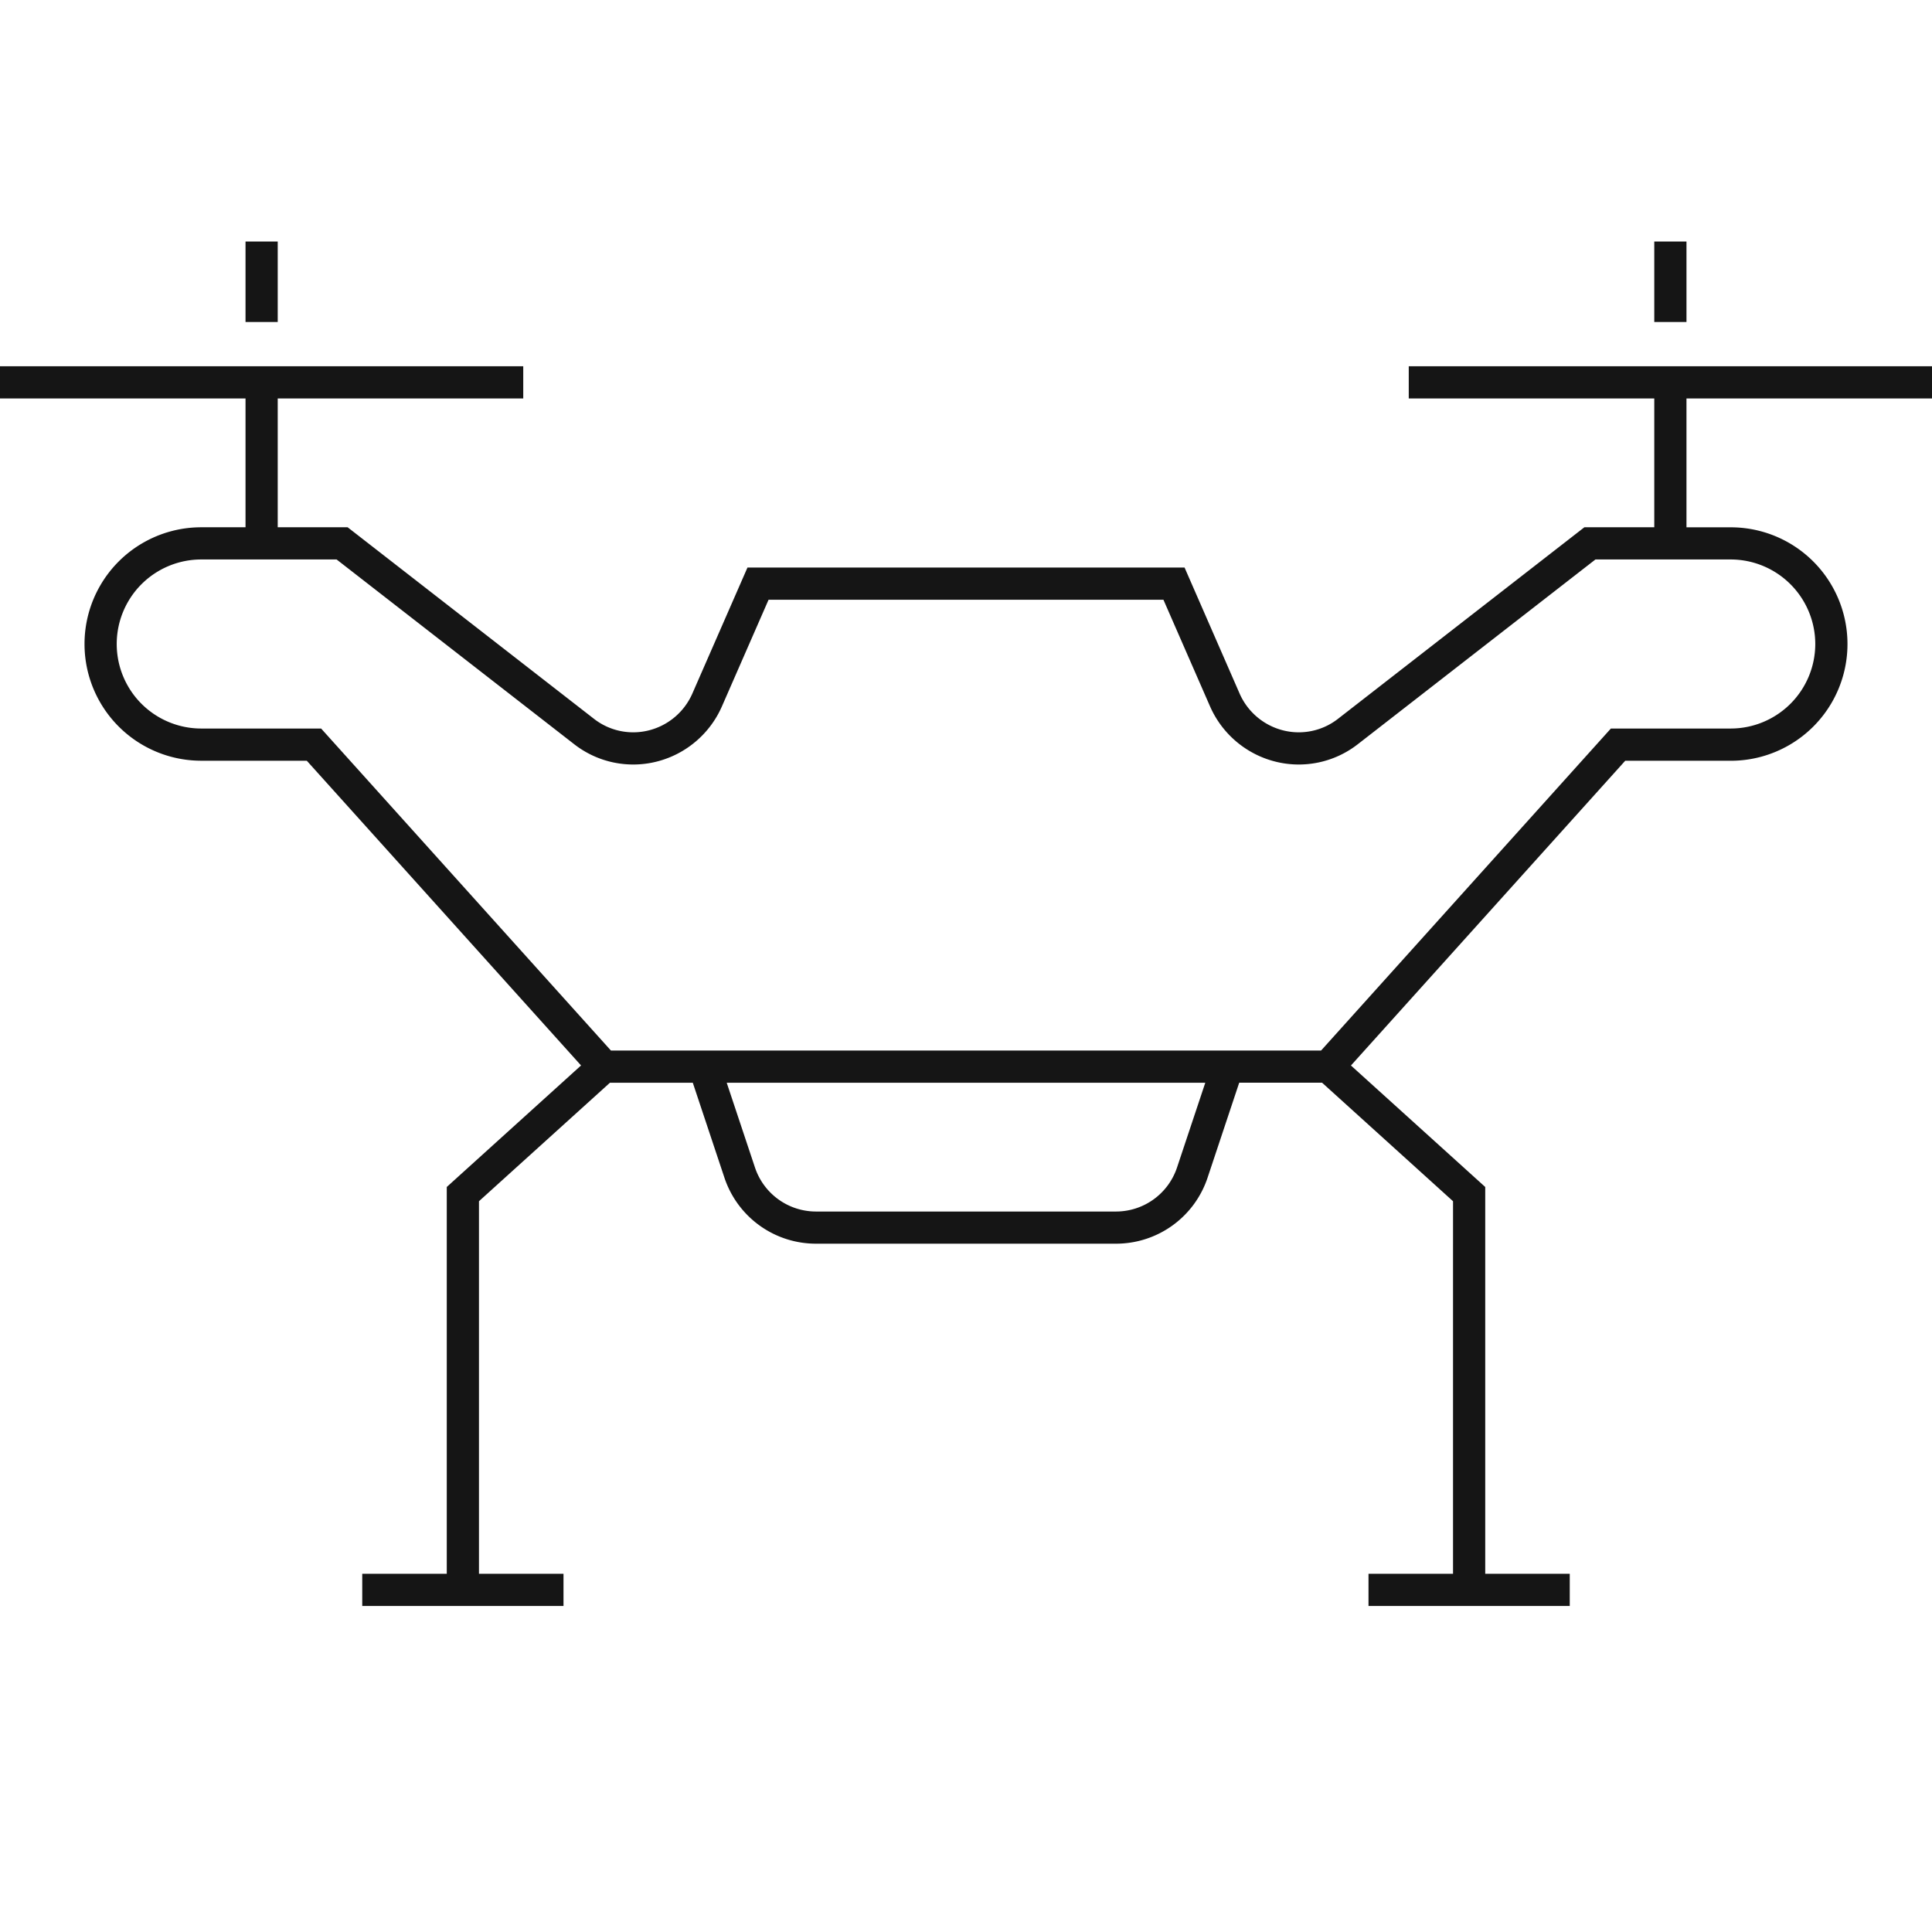<svg xmlns:xlink="http://www.w3.org/1999/xlink" xmlns="http://www.w3.org/2000/svg" id="icon-ui-svg" class="icon-ui-svg" viewBox="0 0 48 48" width="48"  height="48" ><title stroke="none" stroke-width="1px" role="image" fill="#151515">drone-48</title><path d="M48 9.9v-.8H35v.8h6.1v3.2h-1.737l-6.116 4.755a1.585 1.585 0 0 1-1.376.289 1.61 1.61 0 0 1-1.072-.91L29.43 14.1H18.571L17.2 17.234a1.61 1.61 0 0 1-1.072.91 1.585 1.585 0 0 1-1.376-.289L8.637 13.1H6.9V9.9H13v-.8H0v.8h6.1v3.2H5a2.9 2.9 0 0 0 0 5.8h2.622l6.814 7.571L11.1 29.49V39.1H9v.8h5v-.8h-2.1v-9.256l3.254-2.944h2.058l.786 2.359a2.396 2.396 0 0 0 2.277 1.64h7.45a2.396 2.396 0 0 0 2.277-1.64l.786-2.36h2.058l3.254 2.945V39.1H34v.8h5v-.8h-2.1V29.49l-3.336-3.018 6.814-7.571H43a2.9 2.9 0 1 0 0-5.8h-1.1V9.9zM29.243 29.006a1.599 1.599 0 0 1-1.518 1.094h-7.45a1.599 1.599 0 0 1-1.518-1.094l-.702-2.106h11.89zM45.1 16a2.103 2.103 0 0 1-2.1 2.1h-2.978l-7.2 8H15.178l-7.2-8H5a2.1 2.1 0 1 1 0-4.2h3.363l5.899 4.587a2.385 2.385 0 0 0 2.064.432 2.415 2.415 0 0 0 1.608-1.365l1.161-2.654h9.81l1.16 2.654a2.415 2.415 0 0 0 1.609 1.365 2.385 2.385 0 0 0 2.064-.432l5.9-4.587H43a2.103 2.103 0 0 1 2.1 2.1zM6.9 8h-.8V6h.8zm35 0h-.8V6h.8z" id="icon-ui-svg--base" fill="#151515"></path></svg>